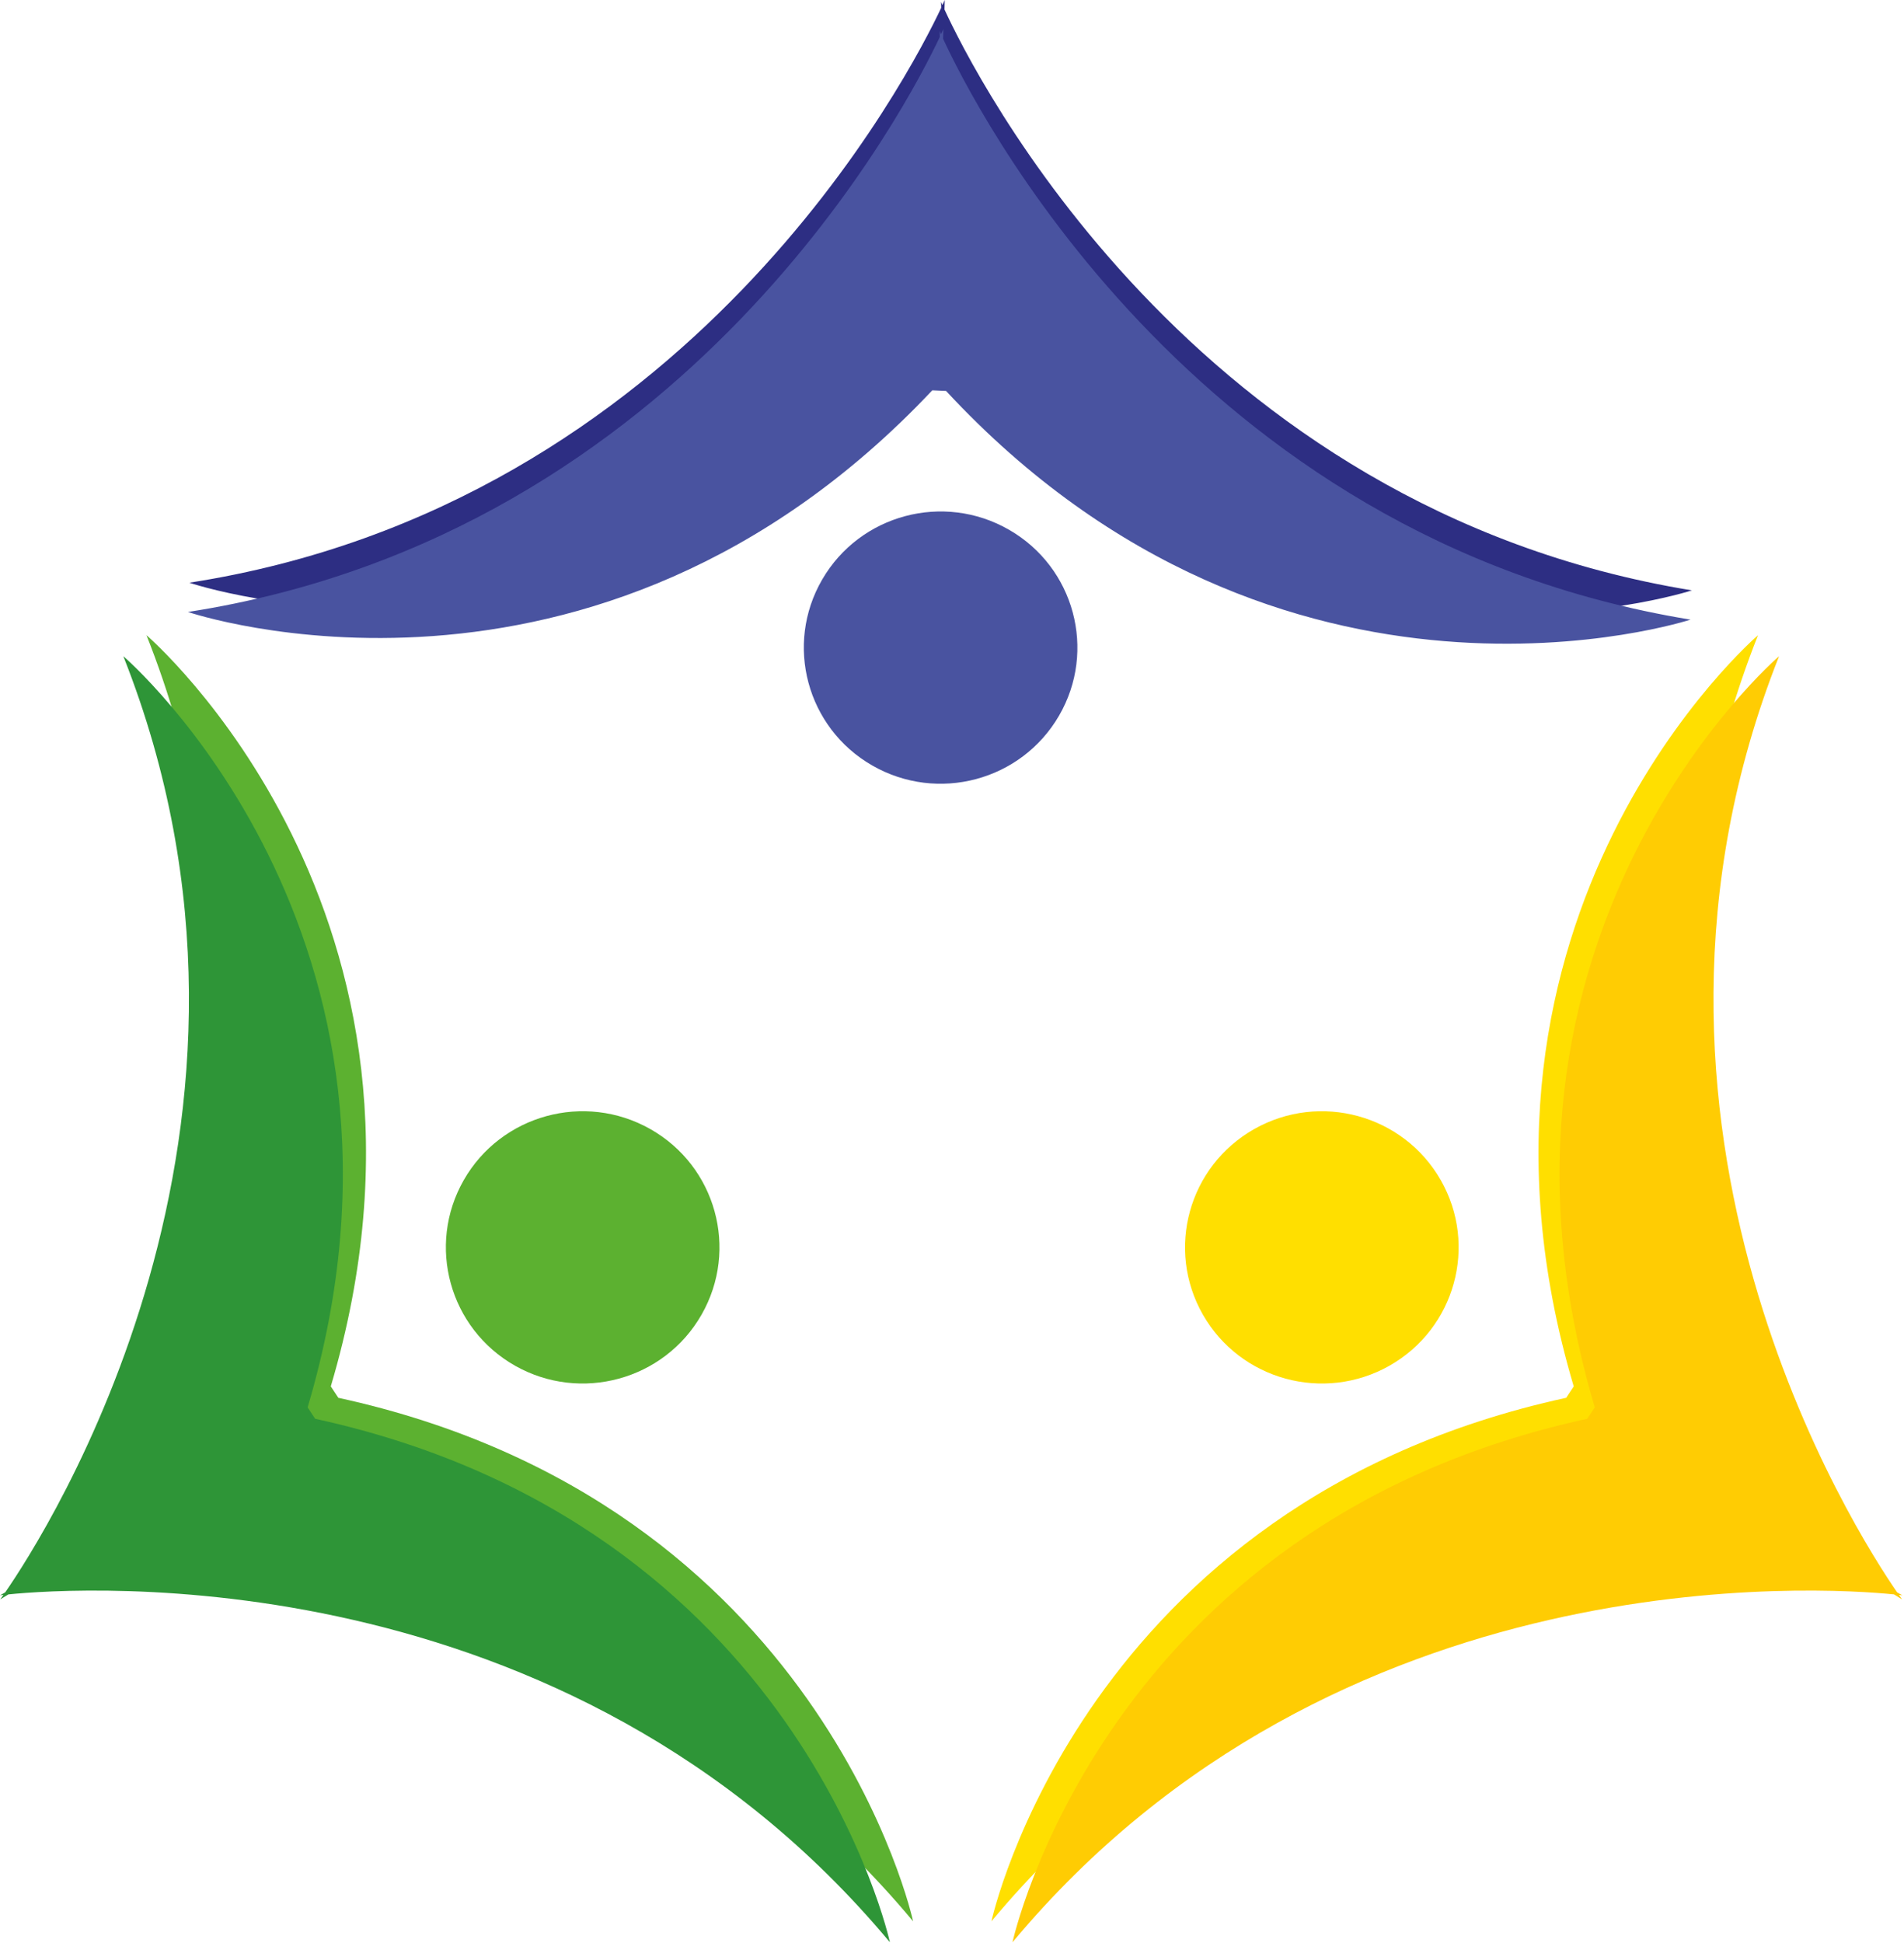 <svg width="49" height="50" viewBox="0 0 49 50" fill="none" xmlns="http://www.w3.org/2000/svg">
<g clip-path="url(#clip0_137_15868)">
<path d="M8.513 35.676C12.127 23.503 3.77 16.346 3.77 16.346C8.554 28.428 1.758 38.952 0.73 40.438L0.597 40.513C0.597 40.513 0.627 40.509 0.686 40.502C0.633 40.579 0.603 40.618 0.603 40.618L0.812 40.489C2.6 40.309 15.155 39.441 23.499 49.441C23.499 49.441 21.168 38.682 8.707 35.97L8.513 35.676Z" fill="#5CB130"/>
<path d="M11.935 30.368C12.896 28.686 15.045 28.098 16.735 29.054C18.425 30.01 19.016 32.148 18.055 33.83C17.095 35.512 14.946 36.1 13.256 35.145C11.566 34.188 10.974 32.05 11.935 30.368Z" fill="#5CB130"/>
<path d="M40.5 35.676C36.887 23.503 45.243 16.346 45.243 16.346C40.459 28.428 47.255 38.952 48.283 40.438L48.417 40.513C48.417 40.513 48.386 40.509 48.328 40.502C48.381 40.579 48.41 40.618 48.41 40.618L48.201 40.489C46.413 40.309 33.859 39.441 25.515 49.441C25.515 49.441 27.846 38.682 40.306 35.97L40.5 35.676Z" fill="#FFDF00"/>
<path d="M37.078 30.368C36.117 28.686 33.968 28.098 32.278 29.054C30.588 30.01 29.997 32.148 30.957 33.83C31.918 35.512 34.067 36.1 35.757 35.145C37.447 34.188 38.039 32.05 37.078 30.368Z" fill="#FFDF00"/>
<path d="M24.029 9.291C15.304 18.55 4.873 14.995 4.873 14.995C17.767 12.992 23.453 1.835 24.222 0.201L24.219 0.048C24.219 0.048 24.231 0.076 24.255 0.13C24.294 0.046 24.313 0 24.313 0L24.307 0.245C25.055 1.87 30.652 13.087 43.542 15.192C43.542 15.192 33.036 18.632 24.383 9.307L24.029 9.291Z" fill="#2D2E83"/>
<path d="M21.159 14.914C20.187 16.589 20.763 18.731 22.447 19.698C24.131 20.666 26.283 20.092 27.255 18.416C28.227 16.741 27.651 14.599 25.967 13.632C24.284 12.664 22.131 13.238 21.159 14.914Z" fill="#4953A0"/>
<path d="M7.917 36.216C11.53 24.043 3.174 16.886 3.174 16.886C7.958 28.968 1.162 39.492 0.133 40.978L0 41.053C0 41.053 0.03 41.049 0.089 41.042C0.036 41.119 0.006 41.158 0.006 41.158L0.216 41.029C2.003 40.849 14.558 39.981 22.902 49.981C22.902 49.981 20.571 39.222 8.11 36.51L7.917 36.216Z" fill="#2E9537"/>
<path d="M41.042 36.216C37.429 24.043 45.785 16.886 45.785 16.886C41.001 28.968 47.797 39.492 48.825 40.978L48.959 41.053C48.959 41.053 48.928 41.049 48.87 41.042C48.923 41.119 48.952 41.158 48.952 41.158L48.743 41.029C46.955 40.849 34.401 39.981 26.057 49.981C26.057 49.981 28.388 39.222 40.848 36.51L41.042 36.216Z" fill="#FFCC03"/>
<path d="M23.993 10.044C15.268 19.302 4.837 15.748 4.837 15.748C17.731 13.744 23.417 2.588 24.185 0.953L24.183 0.801C24.183 0.801 24.195 0.829 24.219 0.882C24.258 0.798 24.277 0.752 24.277 0.752L24.271 0.997C25.018 2.623 30.616 13.84 43.506 15.945C43.506 15.945 32.999 19.385 24.347 10.06L23.993 10.044Z" fill="#4953A0"/>
</g>
<defs>
<clipPath id="clip0_137_15868">
<rect width="49" height="50" fill="white"/>
</clipPath>
</defs>
</svg>
